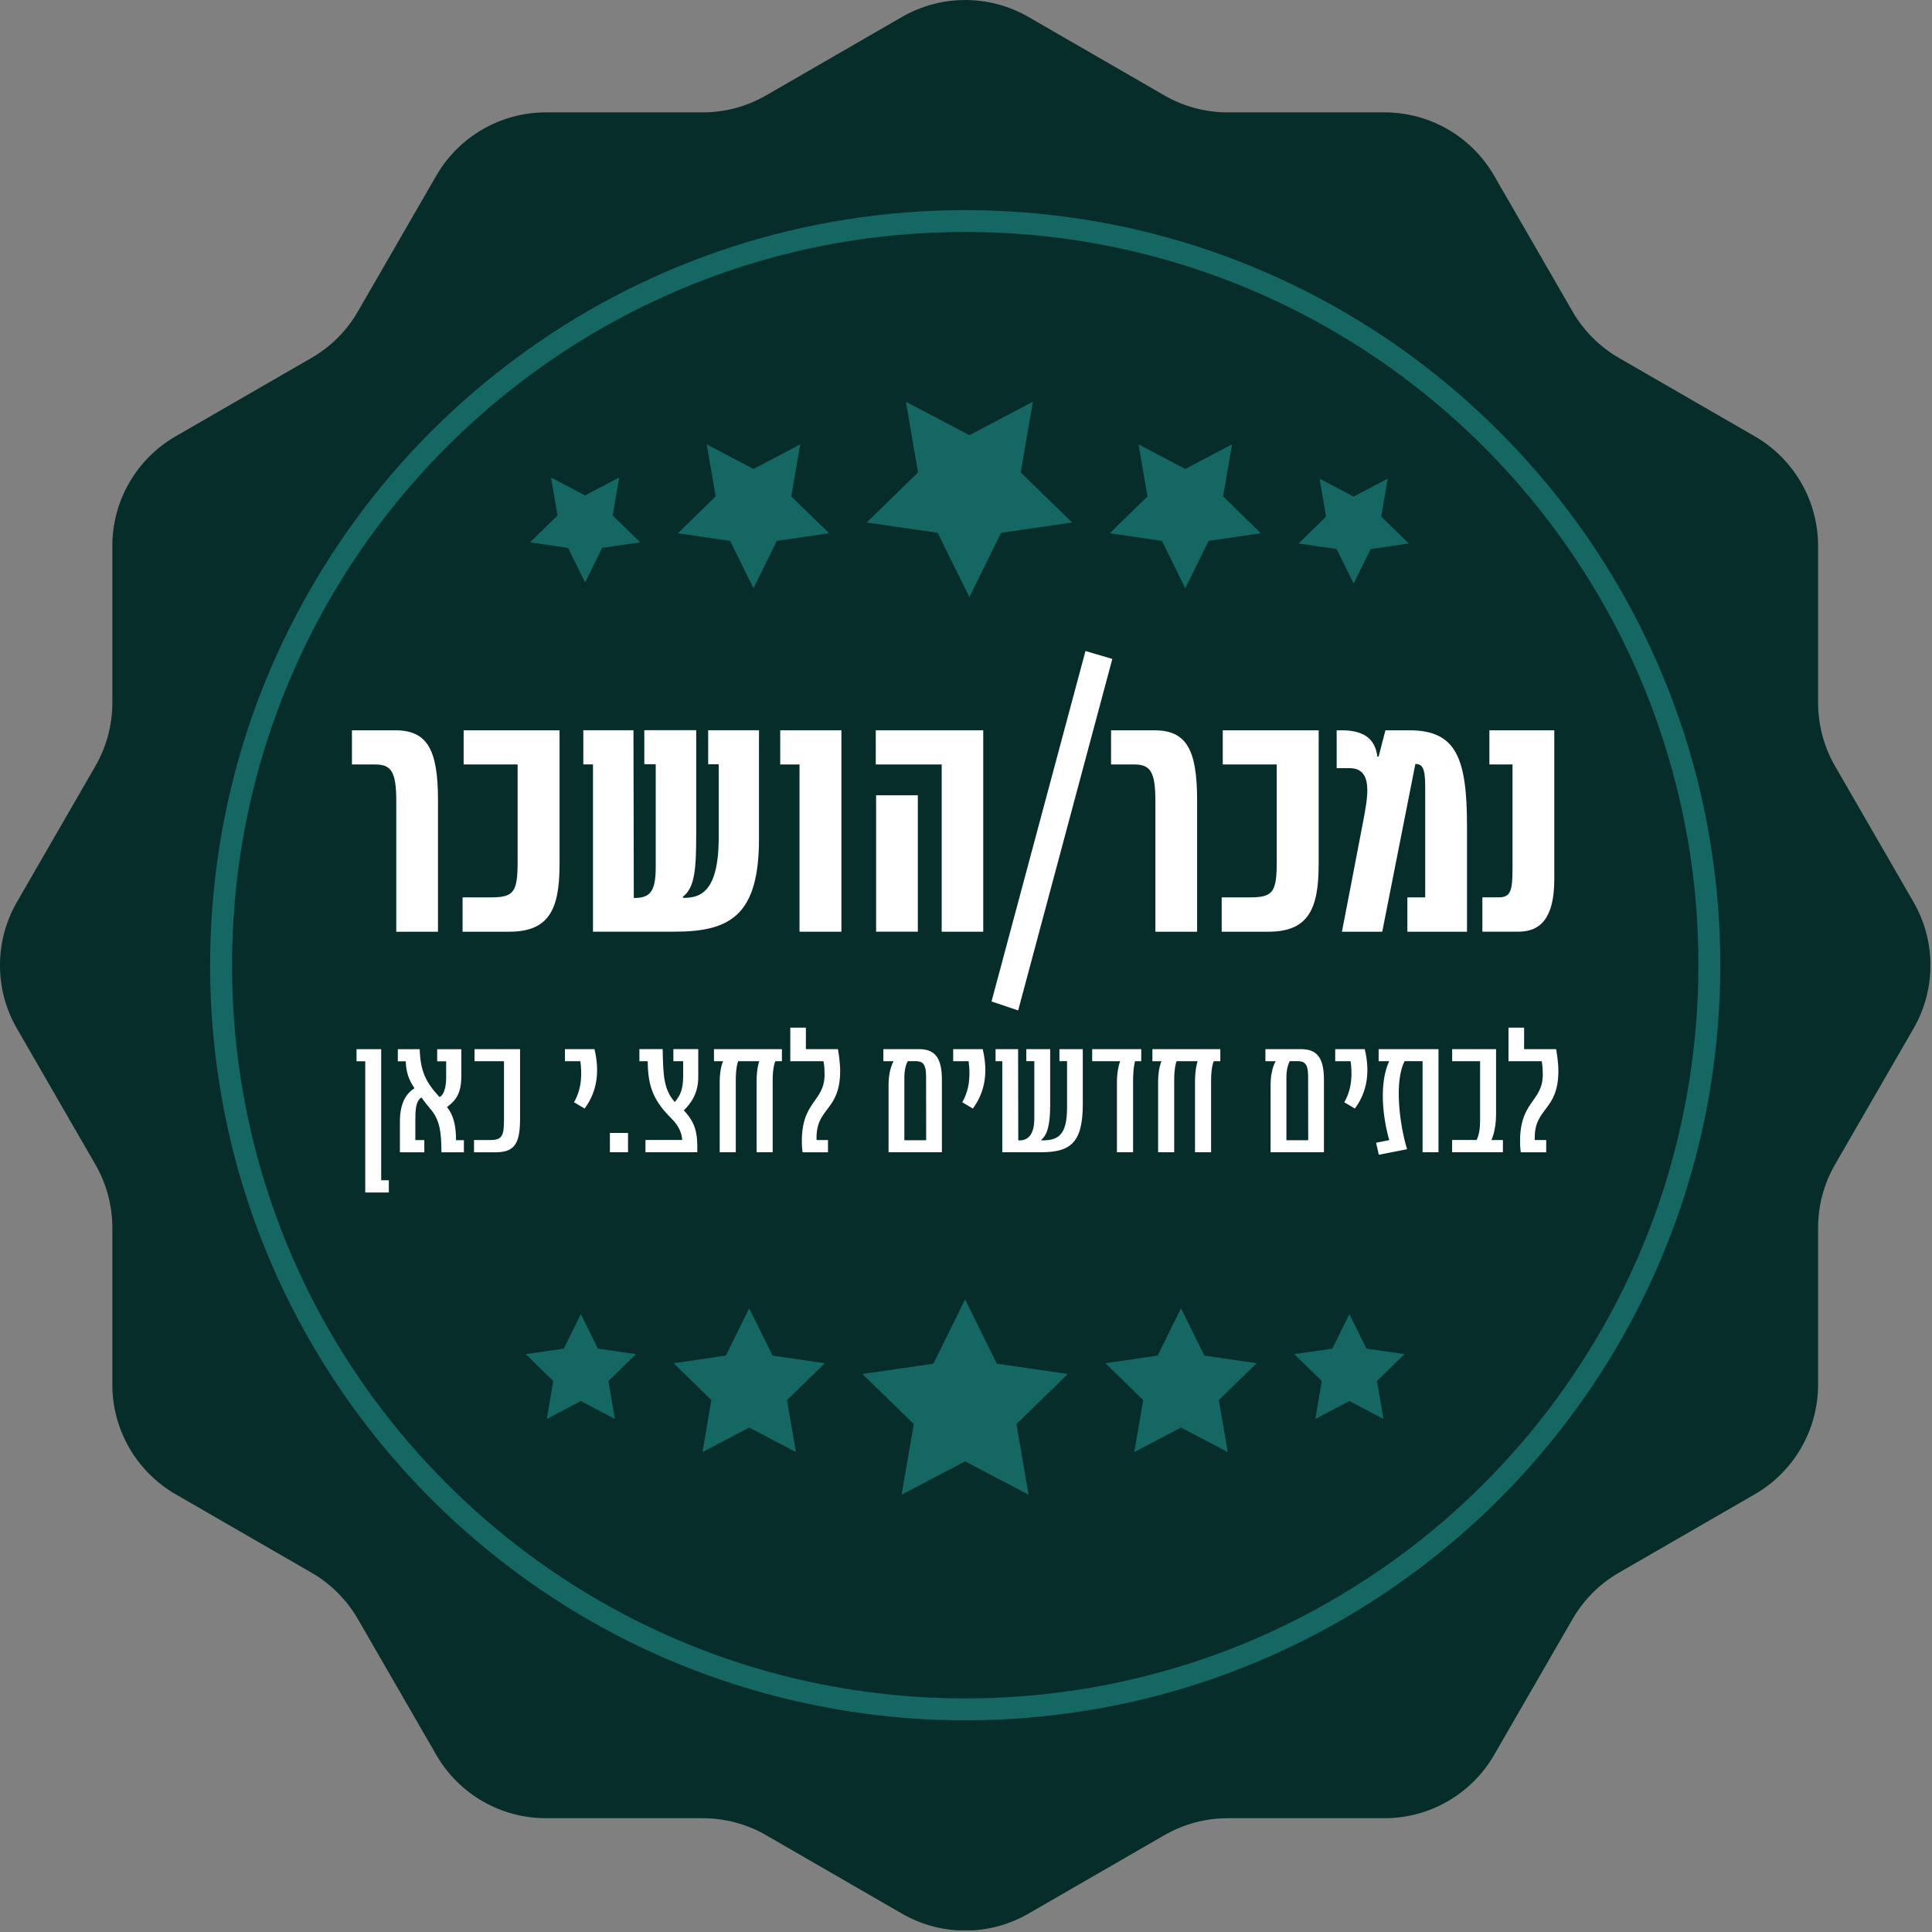 <svg width="452" height="452" viewBox="0 0 452 452" fill="none" xmlns="http://www.w3.org/2000/svg">
<rect x="0" y="0" width="452" height="452" fill="#808080" stroke="none"/>
<g clip-path="url(#clip0_46_276)">
<path d="M240.62 3.97L272.41 22.32C276.91 24.92 282.02 26.29 287.22 26.29H323.92C334.5 26.29 344.27 31.93 349.56 41.1L367.91 72.89C370.51 77.39 374.25 81.13 378.75 83.73L410.54 102.08C419.7 107.37 425.35 117.14 425.35 127.73V164.43C425.35 169.63 426.72 174.73 429.32 179.24L447.67 211.03C452.96 220.19 452.96 231.48 447.67 240.64L429.32 272.43C426.72 276.93 425.35 282.04 425.35 287.24V323.94C425.35 334.52 419.71 344.3 410.54 349.59L378.75 367.94C374.25 370.54 370.51 374.28 367.91 378.78L349.56 410.57C344.27 419.73 334.5 425.38 323.92 425.38H287.22C282.02 425.38 276.92 426.75 272.41 429.35L240.62 447.7C231.46 452.99 220.17 452.99 211.01 447.7L179.23 429.35C174.73 426.75 169.62 425.38 164.42 425.38H127.72C117.14 425.38 107.36 419.74 102.07 410.57L83.72 378.78C81.12 374.28 77.38 370.54 72.88 367.94L41.09 349.59C31.93 344.3 26.28 334.53 26.28 323.94V287.24C26.28 282.04 24.91 276.94 22.31 272.43L3.96 240.64C-1.33 231.48 -1.33 220.19 3.96 211.03L22.31 179.24C24.91 174.74 26.28 169.63 26.28 164.43V127.73C26.28 117.15 31.92 107.37 41.09 102.08L72.88 83.73C77.38 81.13 81.12 77.39 83.72 72.89L102.07 41.1C107.36 31.94 117.13 26.29 127.72 26.29H164.42C169.62 26.29 174.72 24.92 179.23 22.32L211.01 3.97C220.17 -1.32 231.46 -1.32 240.62 3.97Z" fill="#072D2B"/>
<path d="M388.96 278.96C383.61 295.43 375.71 311.03 365.69 325.15C355.79 339.1 343.72 351.63 330.13 362.03C316.42 372.51 301.13 380.98 284.92 386.91C268.09 393.06 250.34 396.56 232.44 397.23C214.4 397.9 196.32 395.79 178.94 390.87C162.15 386.11 146.17 378.77 131.59 369.18C117.27 359.76 104.41 348.17 93.48 334.97C82.51 321.71 73.49 306.71 66.99 290.76C60.3 274.35 56.14 256.9 54.8 239.22C53.42 221.08 54.84 202.75 59.16 185.07C63.29 168.14 70.01 151.91 79.04 137C87.97 122.26 99.12 108.93 112 97.48C124.86 86.05 139.45 76.59 155.12 69.47C171.15 62.18 188.43 57.39 205.93 55.4C223.96 53.35 242.33 54.07 260.11 57.7C277.32 61.21 293.94 67.35 309.27 75.91C324.27 84.28 337.95 94.88 349.82 107.29C361.76 119.77 371.77 134.03 379.48 149.48C387.32 165.19 392.66 182.13 395.36 199.48C396.72 208.19 397.34 217 397.35 225.81C397.33 243.85 394.53 261.79 388.96 278.96ZM393.9 171.3C388.39 154.35 380.31 138.23 369.98 123.7C359.65 109.18 347.21 96.3 333.07 85.45C318.95 74.61 303.2 65.99 286.49 59.86C269.25 53.53 251.01 50 232.67 49.29C214.13 48.57 195.43 50.77 177.57 55.83C160.38 60.7 143.92 68.22 128.99 78.04C114.18 87.78 100.82 99.72 89.55 113.4C78.2 127.18 68.99 142.57 62.21 159.08C55.27 175.98 51.09 193.95 49.68 212.17C48.24 230.75 49.75 249.59 54.15 267.7C58.37 285.11 65.32 301.9 74.61 317.22C83.79 332.38 95.28 346.17 108.54 357.93C121.8 369.69 136.79 379.48 152.94 386.78C169.6 394.31 187.29 399.18 205.44 401.3C224.01 403.47 242.91 402.63 261.23 398.92C278.86 395.35 295.94 389 311.65 380.26C327.14 371.64 341.36 360.63 353.6 347.8C365.81 335.01 376.13 320.37 384.01 304.53C392.06 288.34 397.64 270.92 400.38 253.04C401.76 244.03 402.47 234.93 402.48 225.82C402.46 207.35 399.61 188.88 393.91 171.31" fill="#156763"/>
<path d="M226.79 139.69L219.37 124.65L202.77 122.24L214.78 110.53L211.94 94L226.79 101.81L241.64 94L238.8 110.53L250.81 122.24L234.21 124.65L226.79 139.69Z" fill="#156763"/>
<path d="M277.299 137.62L271.839 126.54L259.619 124.76L268.459 116.14L266.369 103.97L277.299 109.72L288.239 103.97L286.149 116.14L294.989 124.76L282.769 126.54L277.299 137.62Z" fill="#156763"/>
<path d="M316.691 136.52L312.711 128.45L303.801 127.15L310.241 120.87L308.721 111.99L316.691 116.18L324.661 111.99L323.141 120.87L329.591 127.15L320.681 128.45L316.691 136.52Z" fill="#156763"/>
<path d="M176.28 137.62L181.74 126.54L193.97 124.76L185.12 116.14L187.21 103.97L176.28 109.72L165.35 103.97L167.43 116.14L158.59 124.76L170.81 126.54L176.28 137.62Z" fill="#156763"/>
<path d="M136.89 136.25L140.87 128.18L149.78 126.88L143.34 120.6L144.86 111.72L136.89 115.91L128.92 111.72L130.44 120.6L124 126.88L132.91 128.18L136.89 136.25Z" fill="#156763"/>
<path d="M225.79 304L233.21 319.04L249.81 321.45L237.8 333.16L240.64 349.69L225.79 341.89L210.94 349.69L213.78 333.16L201.77 321.45L218.37 319.04L225.79 304Z" fill="#156763"/>
<path d="M175.28 306.08L180.74 317.15L192.97 318.93L184.12 327.55L186.21 339.72L175.28 333.98L164.35 339.72L166.43 327.55L157.59 318.93L169.81 317.15L175.28 306.08Z" fill="#156763"/>
<path d="M135.89 307.44L139.88 315.51L148.78 316.81L142.34 323.09L143.86 331.97L135.89 327.78L127.92 331.97L129.44 323.09L123 316.81L131.91 315.51L135.89 307.44Z" fill="#156763"/>
<path d="M276.299 306.08L270.839 317.15L258.619 318.93L267.459 327.55L265.369 339.72L276.299 333.98L287.239 339.72L285.149 327.55L293.989 318.93L281.769 317.15L276.299 306.08Z" fill="#156763"/>
<path d="M315.691 307.44L311.711 315.51L302.801 316.81L309.241 323.09L307.721 331.97L315.691 327.78L323.661 331.97L322.141 323.09L328.591 316.81L319.681 315.51L315.691 307.44Z" fill="#156763"/>
<path d="M92.38 170.85C99.93 170.85 102.47 175.24 102.47 187.26V217.98H92.71V187.42C92.71 180.41 91.48 178.85 87.71 178.85H82.34V170.85H92.39H92.38Z" fill="white"/>
<path d="M130.901 202.39C130.901 213.14 128.151 217.98 119.091 217.98H108.221V209.94H114.991C120.321 209.94 121.101 208.55 121.101 201.49V178.85H108.471V170.85H130.911V202.39H130.901Z" fill="white"/>
<path d="M159.811 210.06C163.421 210.06 168.141 209.24 168.141 195.99V178.8H165.681V170.84H177.571V196.15C177.571 213.95 171.051 217.97 157.841 217.97H138.731V178.84H136.471V170.84H148.281H148.201L148.281 210.09C151.971 210.09 153.411 208.78 153.411 202.87V178.79H150.741V170.83H162.881V195.03C162.881 203.44 162.551 207.62 159.761 209.8L159.801 210.05L159.811 210.06Z" fill="white"/>
<path d="M196.849 170.85V217.98H187.049V178.85H182.539V170.85H196.849Z" fill="white"/>
<path d="M230.031 170.85V217.98H220.311V178.85H204.891V170.85H230.031ZM204.971 186.06H214.731V217.97H204.971V186.06Z" fill="white"/>
<path d="M238.201 236.39L231.971 234.3L253.951 152.31L260.231 154.16L238.201 236.4V236.39Z" fill="white"/>
<path d="M269.979 170.85C277.529 170.85 280.069 175.24 280.069 187.26V217.98H270.309V187.42C270.309 180.41 269.079 178.85 265.309 178.85H259.939V170.85H269.989H269.979Z" fill="white"/>
<path d="M308.5 202.39C308.5 213.14 305.75 217.98 296.69 217.98H285.82V209.94H292.59C297.92 209.94 298.7 208.55 298.7 201.49V178.85H286.07V170.85H308.51V202.39H308.5Z" fill="white"/>
<path d="M329.251 209.94H333.431V183.94C333.431 179.72 332.771 178.73 331.131 178.73L323.381 217.98H313.951C313.951 217.98 317.851 197.84 318.831 192.63C319.981 186.52 321.451 179.71 315.671 179.71H312.721V170.85H313.831C319.001 170.85 321.711 172.78 322.241 177H322.531L324.131 170.85H329.671C340.701 170.85 343.211 177.33 343.211 193.33V217.98H329.261V209.94H329.251Z" fill="white"/>
<path d="M350.581 209.94C353.411 209.94 353.861 208.5 353.861 203.17V178.85H348.451V170.85H363.631V205.71C363.631 214.73 360.431 217.97 355.261 217.97H346.811V209.93H350.581V209.94Z" fill="white"/>
<path d="M90.97 276.13V278.99H85.45V248.29H83.41V245.46H89.18V276.13H90.96H90.97Z" fill="white"/>
<path d="M108.53 266.72V269.58H103.28C103.24 264.69 102.9 261.94 100.57 259.29C100.17 258.85 99.04 257.4 98.58 256.75C97.24 257.67 97.17 259.75 97.17 262.17V266.73H99.27V269.59H93.56V262.43C93.56 258.59 94.67 256.05 96.98 254.6C95.59 252.61 95.01 250.72 94.92 248.3H93.07V245.47H98.19C98.36 250.51 99.51 253.09 102.83 256.66C103.86 256.22 104.38 254.33 104.38 252.08V248.3H102.28V245.47H107.93V251.71C107.93 255.72 106.73 257.42 104.57 259C106.1 260.89 106.69 263.35 106.69 266.75H108.52L108.53 266.72Z" fill="white"/>
<path d="M121.67 261.6C121.67 267.1 120.68 269.58 116.04 269.58H110.9V266.72H114.78C117.51 266.72 117.91 265.59 117.91 261.97V248.28H111.02V245.45H121.67V261.6Z" fill="white"/>
<path d="M135.78 248.28H132.17V245.45H139.08C140.36 250.78 139.67 255.44 136.77 259.35L134.29 257.88C136.24 254.52 136.12 250.93 135.78 248.28Z" fill="white"/>
<path d="M146.929 265.06V269.57H142.689V265.06H146.929Z" fill="white"/>
<path d="M163.12 269.57H151.01V266.71H159.6C159.52 265.01 158.74 263.33 157.12 261.71C153.17 257.76 151.56 254.61 151.54 248.27H149.59V245.44H155.03C155.18 251.55 155.2 254.74 157.86 257.83C158.99 256.49 159.83 255.12 159.83 251.78V248.27H157.54V245.44H163.36V251.97C163.36 255.43 162 257.81 159.98 259.78C162.86 262.8 163.23 265.39 163.13 269.56L163.12 269.57Z" fill="white"/>
<path d="M181.399 248.28C181.399 248.28 180.769 249.5 180.769 252.73V269.57H177.009V253.03C177.009 249.9 177.619 248.28 177.619 248.28H172.689C172.689 248.28 172.139 249.52 172.139 252.73V269.57H168.379V253.03C168.379 249.9 169.159 248.31 169.159 248.28H167.039V245.45H182.929V248.28H181.399Z" fill="white"/>
<path d="M196.041 245.45C196.041 245.45 196.561 248.28 196.561 250.51C196.561 260.15 190.741 258.99 191.041 266.72H193.711V269.58H187.771C187.771 269.58 187.671 268.97 187.621 268.17C187.161 257.44 192.911 258.07 192.911 251.37C192.911 249.1 192.641 248.28 192.641 248.28H184.891V240.43H188.541V245.45H196.041Z" fill="white"/>
<path d="M220.35 269.57H207.88V253.76C207.88 250.15 209.06 248.28 209.06 248.28H206.67V245.45H215.03C219.17 245.45 220.36 248.07 220.36 252.69V269.57H220.35ZM216.66 251.83C216.66 248.72 215.74 248.26 214.1 248.26H212.38C212.38 248.26 211.58 249.48 211.58 252.04V266.76H216.68L216.66 251.83Z" fill="white"/>
<path d="M226.61 248.28H223V245.45H229.91C231.19 250.78 230.5 255.44 227.6 259.35L225.12 257.88C227.07 254.52 226.95 250.93 226.61 248.28Z" fill="white"/>
<path d="M243.66 266.8C247.27 266.8 249.64 265.94 249.64 259.16V248.26H247.86V245.45H253.32V258.4C253.32 267.51 250.3 269.57 243.54 269.57H234.49V248.28H232.92V245.45H238.23H238.19L238.23 266.8H238.52C240.33 266.8 241.98 265.71 241.98 261.63V248.26H240.11V245.45H245.69V258.68C245.69 262.98 245.04 265.55 243.61 266.66L243.65 266.81L243.66 266.8Z" fill="white"/>
<path d="M255.52 245.45H267V248.28H265.55C265.55 248.28 265.09 249.69 265.09 252.92V269.57H261.31V253.21C261.31 250.08 262.07 248.28 262.07 248.28H255.52V245.45Z" fill="white"/>
<path d="M283.969 248.28C283.969 248.28 283.339 249.5 283.339 252.73V269.57H279.579V253.03C279.579 249.9 280.189 248.28 280.189 248.28H275.259C275.259 248.28 274.709 249.52 274.709 252.73V269.57H270.949V253.03C270.949 249.9 271.729 248.31 271.729 248.28H269.609V245.45H285.499V248.28H283.969Z" fill="white"/>
<path d="M309.731 269.57H297.261V253.76C297.261 250.15 298.441 248.28 298.441 248.28H296.051V245.45H304.411C308.551 245.45 309.741 248.07 309.741 252.69V269.57H309.731ZM306.041 251.83C306.041 248.72 305.121 248.26 303.481 248.26H301.761C301.761 248.26 300.961 249.48 300.961 252.04V266.76H306.061L306.041 251.83Z" fill="white"/>
<path d="M315.989 248.28H312.379V245.45H319.289C320.569 250.78 319.879 255.44 316.979 259.35L314.499 257.88C316.449 254.52 316.329 250.93 315.989 248.28Z" fill="white"/>
<path d="M322.579 270.16L321.949 267.35L325.019 266.74C323.469 261.3 322.609 253.47 324.999 248.28H322.539V245.45H336.539V269.57H332.819V248.26H328.619C326.119 253.09 327.469 263.23 329.189 268.86L322.579 270.16Z" fill="white"/>
<path d="M351.601 269.57H339.721V266.71H345.431C345.431 266.71 346.271 265.51 346.271 262.24V248.28H339.741V245.45H350.011V260.74C350.011 264.56 348.921 266.72 348.921 266.72H351.611V269.58L351.601 269.57Z" fill="white"/>
<path d="M364.07 245.45C364.07 245.45 364.59 248.28 364.59 250.51C364.59 260.15 358.77 258.99 359.07 266.72H361.74V269.58H355.8C355.8 269.58 355.7 268.97 355.65 268.17C355.19 257.44 360.94 258.07 360.94 251.37C360.94 249.1 360.67 248.28 360.67 248.28H352.92V240.43H356.57V245.45H364.07Z" fill="white"/>
</g>
<defs>
<clipPath id="clip0_46_276">
<rect width="451.62" height="451.62" fill="white"/>
</clipPath>
</defs>
</svg>
